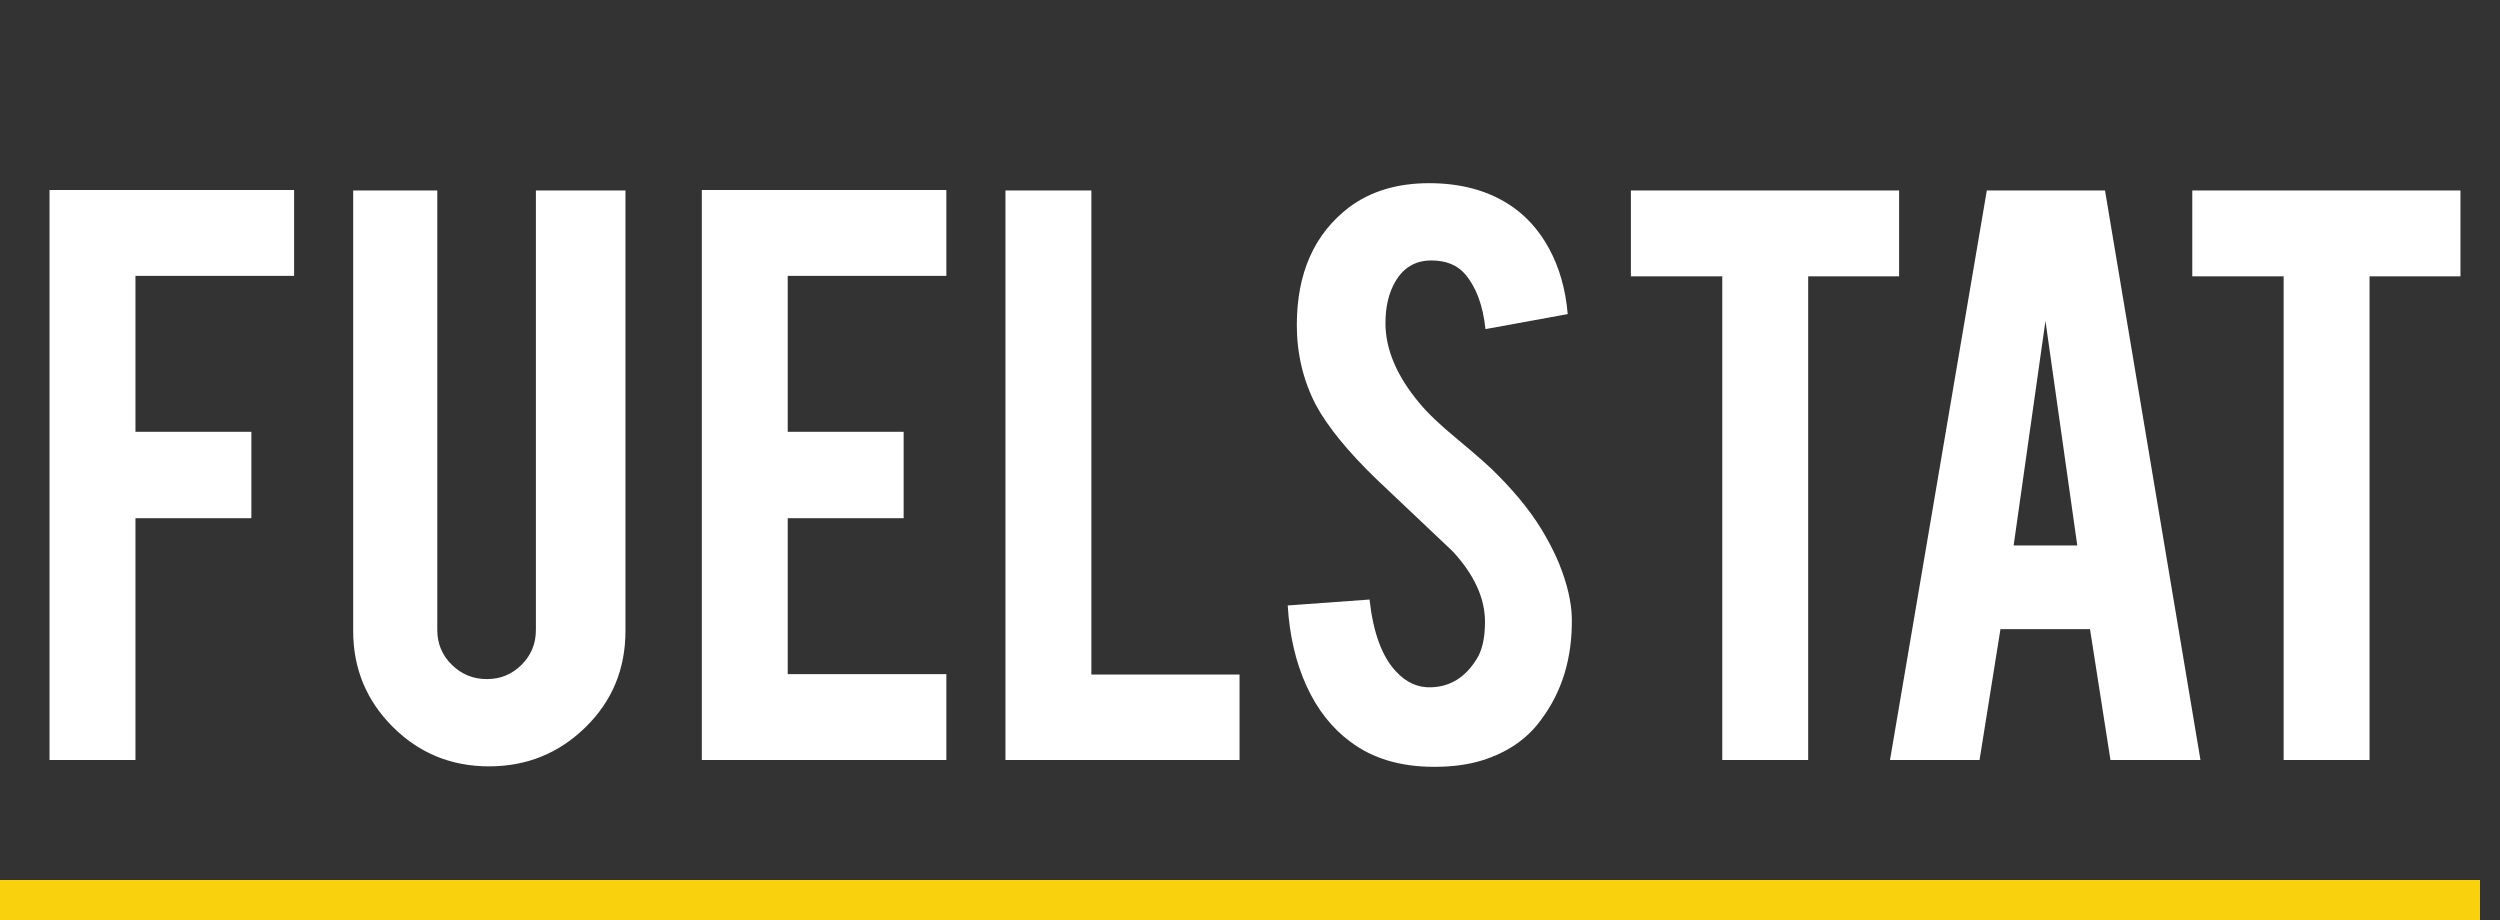 <?xml version="1.0" encoding="UTF-8" standalone="no"?>
<svg width="125px" height="46px" viewBox="0 0 125 46" version="1.1" xmlns="http://www.w3.org/2000/svg" xmlns:xlink="http://www.w3.org/1999/xlink">
    <rect x="0" y="0" width="125" height="46" fill="#333333" stroke="none"/>
    <!-- Generator: Sketch 43.2 (39069) - http://www.bohemiancoding.com/sketch -->
    <title>brand/logo-navbar-2</title>
    <desc>Created with Sketch.</desc>
    <defs></defs>
    <g id="Symbols" stroke="none" stroke-width="1" fill="none" fill-rule="evenodd">
        <g id="brand/logo-navbar-2">
            <path d="M6.773,38 L2.477,38 L2.477,9.5 L14.705,9.5 L14.705,13.795 L6.773,13.795 L6.773,21.591 L12.568,21.591 L12.568,25.909 L6.773,25.909 L6.773,38 Z M24.455,38.318 C22.561,38.318 20.955,37.659 19.636,36.341 C18.318,35.023 17.659,33.424 17.659,31.545 L17.659,9.523 L21.864,9.523 L21.864,31.5 C21.864,32.182 22.106,32.761 22.591,33.239 C23.076,33.716 23.659,33.955 24.341,33.955 C25.023,33.955 25.602,33.716 26.08,33.239 C26.557,32.761 26.795,32.182 26.795,31.5 L26.795,9.523 L31.273,9.523 L31.273,31.545 C31.273,33.455 30.606,35.061 29.273,36.364 C27.939,37.667 26.333,38.318 24.455,38.318 Z M35.091,38 L35.091,9.5 L47.318,9.5 L47.318,13.795 L39.386,13.795 L39.386,21.591 L45.182,21.591 L45.182,25.909 L39.386,25.909 L39.386,33.705 L47.318,33.705 L47.318,38 L35.091,38 Z M61.977,38 L50.273,38 L50.273,9.523 L54.568,9.523 L54.568,33.727 L61.977,33.727 L61.977,38 Z M78.591,30.909 C78.621,32.894 78.106,34.591 77.045,36 C76.348,36.955 75.364,37.629 74.091,38.023 C73.409,38.235 72.614,38.341 71.705,38.341 C70.023,38.341 68.629,37.924 67.523,37.091 C66.598,36.409 65.867,35.481 65.33,34.307 C64.792,33.133 64.477,31.788 64.386,30.273 L68.477,29.977 C68.659,31.629 69.098,32.826 69.795,33.568 C70.311,34.129 70.902,34.394 71.568,34.364 C72.508,34.333 73.258,33.871 73.818,32.977 C74.106,32.538 74.25,31.909 74.25,31.091 C74.25,29.909 73.712,28.735 72.636,27.568 L68.818,23.955 C67.394,22.576 66.386,21.341 65.795,20.25 C65.159,19.023 64.841,17.689 64.841,16.25 C64.841,13.659 65.712,11.697 67.455,10.364 C68.53,9.561 69.864,9.159 71.455,9.159 C72.985,9.159 74.295,9.5 75.386,10.182 C76.235,10.712 76.92,11.455 77.443,12.409 C77.966,13.364 78.28,14.462 78.386,15.705 L74.273,16.455 C74.152,15.288 73.818,14.379 73.273,13.727 C72.879,13.258 72.311,13.023 71.568,13.023 C70.78,13.023 70.182,13.371 69.773,14.068 C69.439,14.629 69.273,15.326 69.273,16.159 C69.273,17.462 69.833,18.788 70.955,20.136 C71.379,20.652 72.015,21.258 72.864,21.955 C73.864,22.788 74.523,23.371 74.841,23.705 C75.902,24.765 76.72,25.811 77.295,26.841 C77.568,27.326 77.788,27.773 77.955,28.182 C78.364,29.197 78.576,30.106 78.591,30.909 Z M86.114,13.818 L81.545,13.818 L81.545,9.523 L94.955,9.523 L94.955,13.818 L90.409,13.818 L90.409,38 L86.114,38 L86.114,13.818 Z M100.023,31.455 L98.977,38 L94.5,38 L99.341,9.523 L105.25,9.523 L110.023,38 L105.523,38 L104.5,31.455 L100.023,31.455 Z M102.273,16.045 L100.682,27.273 L103.864,27.273 L102.273,16.045 Z M114.182,13.818 L109.614,13.818 L109.614,9.523 L123.023,9.523 L123.023,13.818 L118.477,13.818 L118.477,38 L114.182,38 L114.182,13.818 Z" id="Fuelstat-svg" fill="#FFFFFF"></path>
            <g transform="translate(0, 44)" id="divider" fill="#F9D10D">
                <rect x="0" y="0" width="124" height="2"></rect>
            </g>
        </g>
    </g>
</svg>